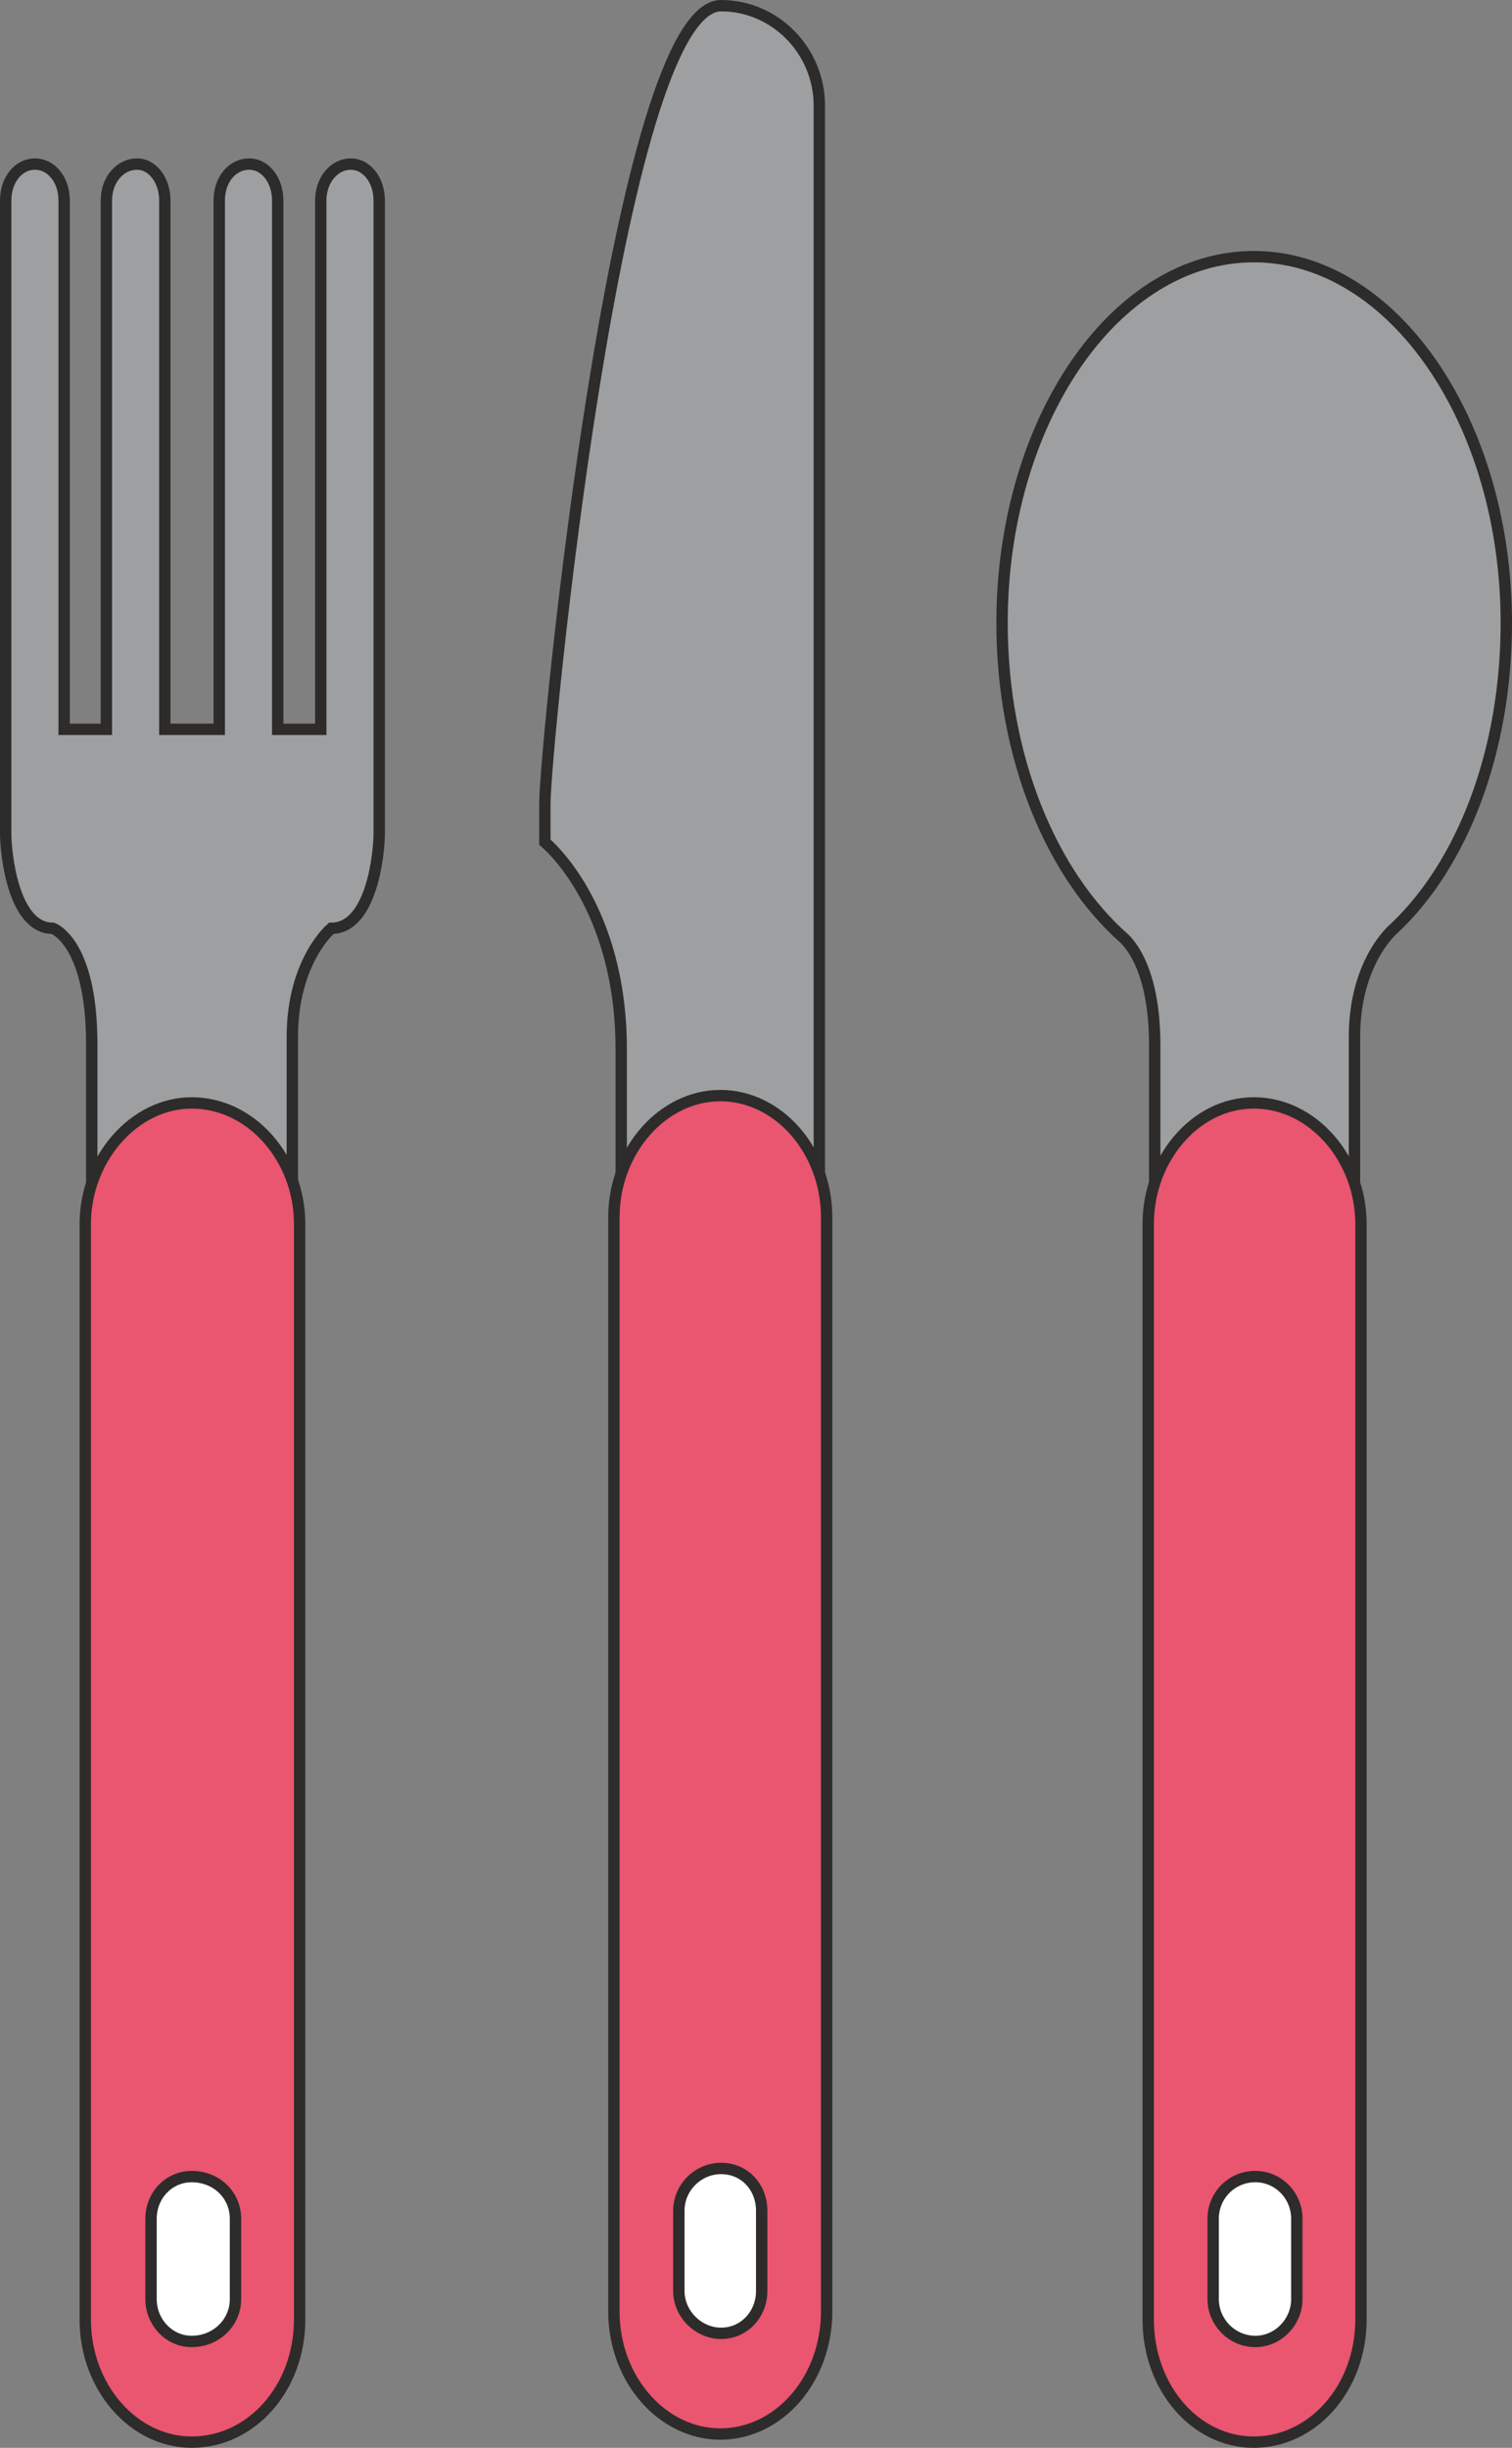 <svg xmlns="http://www.w3.org/2000/svg" width="178.752" height="289.344" viewBox="0 0 134.064 217.008"><rect x="0" y="0" width="134.064" height="217.008" fill="#808080" stroke="none"/><path d="M285.686 405.465v110.592c0 4.752 3.96 8.784 8.856 8.784 4.824 0 8.712-4.032 8.712-8.784V321.8c0-4.824-3.888-8.856-8.712-8.856-9.144 0-15.624 65.88-15.624 70.704v3.456s6.768 5.472 6.768 18.36z" style="fill:#9e9fa1;stroke:#2d2c2b;stroke-width:1.008;stroke-miterlimit:10.433" transform="translate(-230.606 -312.44)"/><path d="M294.47 409.569c-5.112 0-9.432 4.896-9.432 10.8v96.984c0 6.048 4.32 10.872 9.432 10.872 5.184 0 9.432-4.824 9.432-10.872v-96.984c0-5.904-4.248-10.8-9.432-10.8z" style="fill:#ea556f;stroke:#2d2c2b;stroke-width:1.008;stroke-miterlimit:10.433" transform="translate(-230.606 -312.44)"/><path d="M294.542 519.297c2.088 0 3.6-1.728 3.6-3.744v-7.128c0-2.088-1.512-3.744-3.6-3.744-2.016 0-3.744 1.656-3.744 3.744v7.128c0 2.016 1.728 3.744 3.744 3.744z" style="fill:#fff;stroke:#2d2c2b;stroke-width:1.008;stroke-miterlimit:10.433" transform="translate(-230.606 -312.44)"/><path d="M238.742 405.033v111.6c0 4.824 4.032 8.856 8.856 8.856 4.896 0 8.928-4.032 8.928-8.856V404.385c0-6.768 3.456-9.648 3.456-9.648 3.6 0 4.248-6.696 4.248-8.424v-56.088c0-1.872-1.152-3.24-2.52-3.24-1.44 0-2.664 1.368-2.664 3.24v46.872h-3.816v-46.872c0-1.872-1.152-3.24-2.52-3.24-1.512 0-2.664 1.368-2.664 3.24v46.872h-4.824v-46.872c0-1.872-1.152-3.24-2.448-3.24-1.512 0-2.736 1.368-2.736 3.24v46.872h-3.744v-46.872c0-1.872-1.152-3.24-2.592-3.24-1.44 0-2.592 1.368-2.592 3.24v56.088c0 1.728.648 8.424 4.176 8.424 0 0 3.456 1.152 3.456 10.296z" style="fill:#9e9fa1;stroke:#2d2c2b;stroke-width:1.008;stroke-miterlimit:10.433" transform="translate(-230.606 -312.44)"/><path d="M247.598 410.217c-5.112 0-9.432 4.968-9.432 10.728v97.128c0 6.048 4.32 10.872 9.432 10.872 5.328 0 9.576-4.824 9.576-10.872v-97.128c0-5.76-4.248-10.728-9.576-10.728z" style="fill:#ea556f;stroke:#2d2c2b;stroke-width:1.008;stroke-miterlimit:10.433" transform="translate(-230.606 -312.44)"/><path d="M247.598 520.017c2.232 0 3.888-1.728 3.888-3.744v-7.128c0-2.088-1.656-3.744-3.888-3.744-2.016 0-3.6 1.656-3.6 3.744v7.128c0 2.016 1.584 3.744 3.6 3.744z" style="fill:#fff;stroke:#2d2c2b;stroke-width:1.008;stroke-miterlimit:10.433" transform="translate(-230.606 -312.44)"/><path d="M354.23 394.737c6.048-5.688 9.936-15.696 9.936-27.072 0-17.856-10.08-32.472-22.392-32.472s-22.32 14.616-22.32 32.472c0 11.952 4.392 22.32 10.872 28.008 1.08 1.08 2.664 3.744 2.664 9.432v111.6c0 4.752 3.96 8.784 8.856 8.784 4.968 0 8.856-4.032 8.856-8.784v-112.32c0-6.768 3.528-9.648 3.528-9.648z" style="fill:#9e9fa1;stroke:#2d2c2b;stroke-width:1.008;stroke-miterlimit:10.433" transform="translate(-230.606 -312.44)"/><path d="M341.774 410.217c-5.184 0-9.36 4.968-9.36 10.728v97.128c0 6.048 4.176 10.872 9.36 10.872 5.256 0 9.504-4.824 9.504-10.872v-97.128c0-5.76-4.248-10.728-9.504-10.728z" style="fill:#ea556f;stroke:#2d2c2b;stroke-width:1.008;stroke-miterlimit:10.433" transform="translate(-230.606 -312.44)"/><path d="M341.918 520.017c2.016 0 3.672-1.728 3.672-3.744v-7.128c0-2.088-1.656-3.744-3.672-3.744a3.718 3.718 0 0 0-3.744 3.744v7.128c0 2.016 1.656 3.744 3.744 3.744z" style="fill:#fff;stroke:#2d2c2b;stroke-width:1.008;stroke-miterlimit:10.433" transform="translate(-230.606 -312.44)"/></svg>
